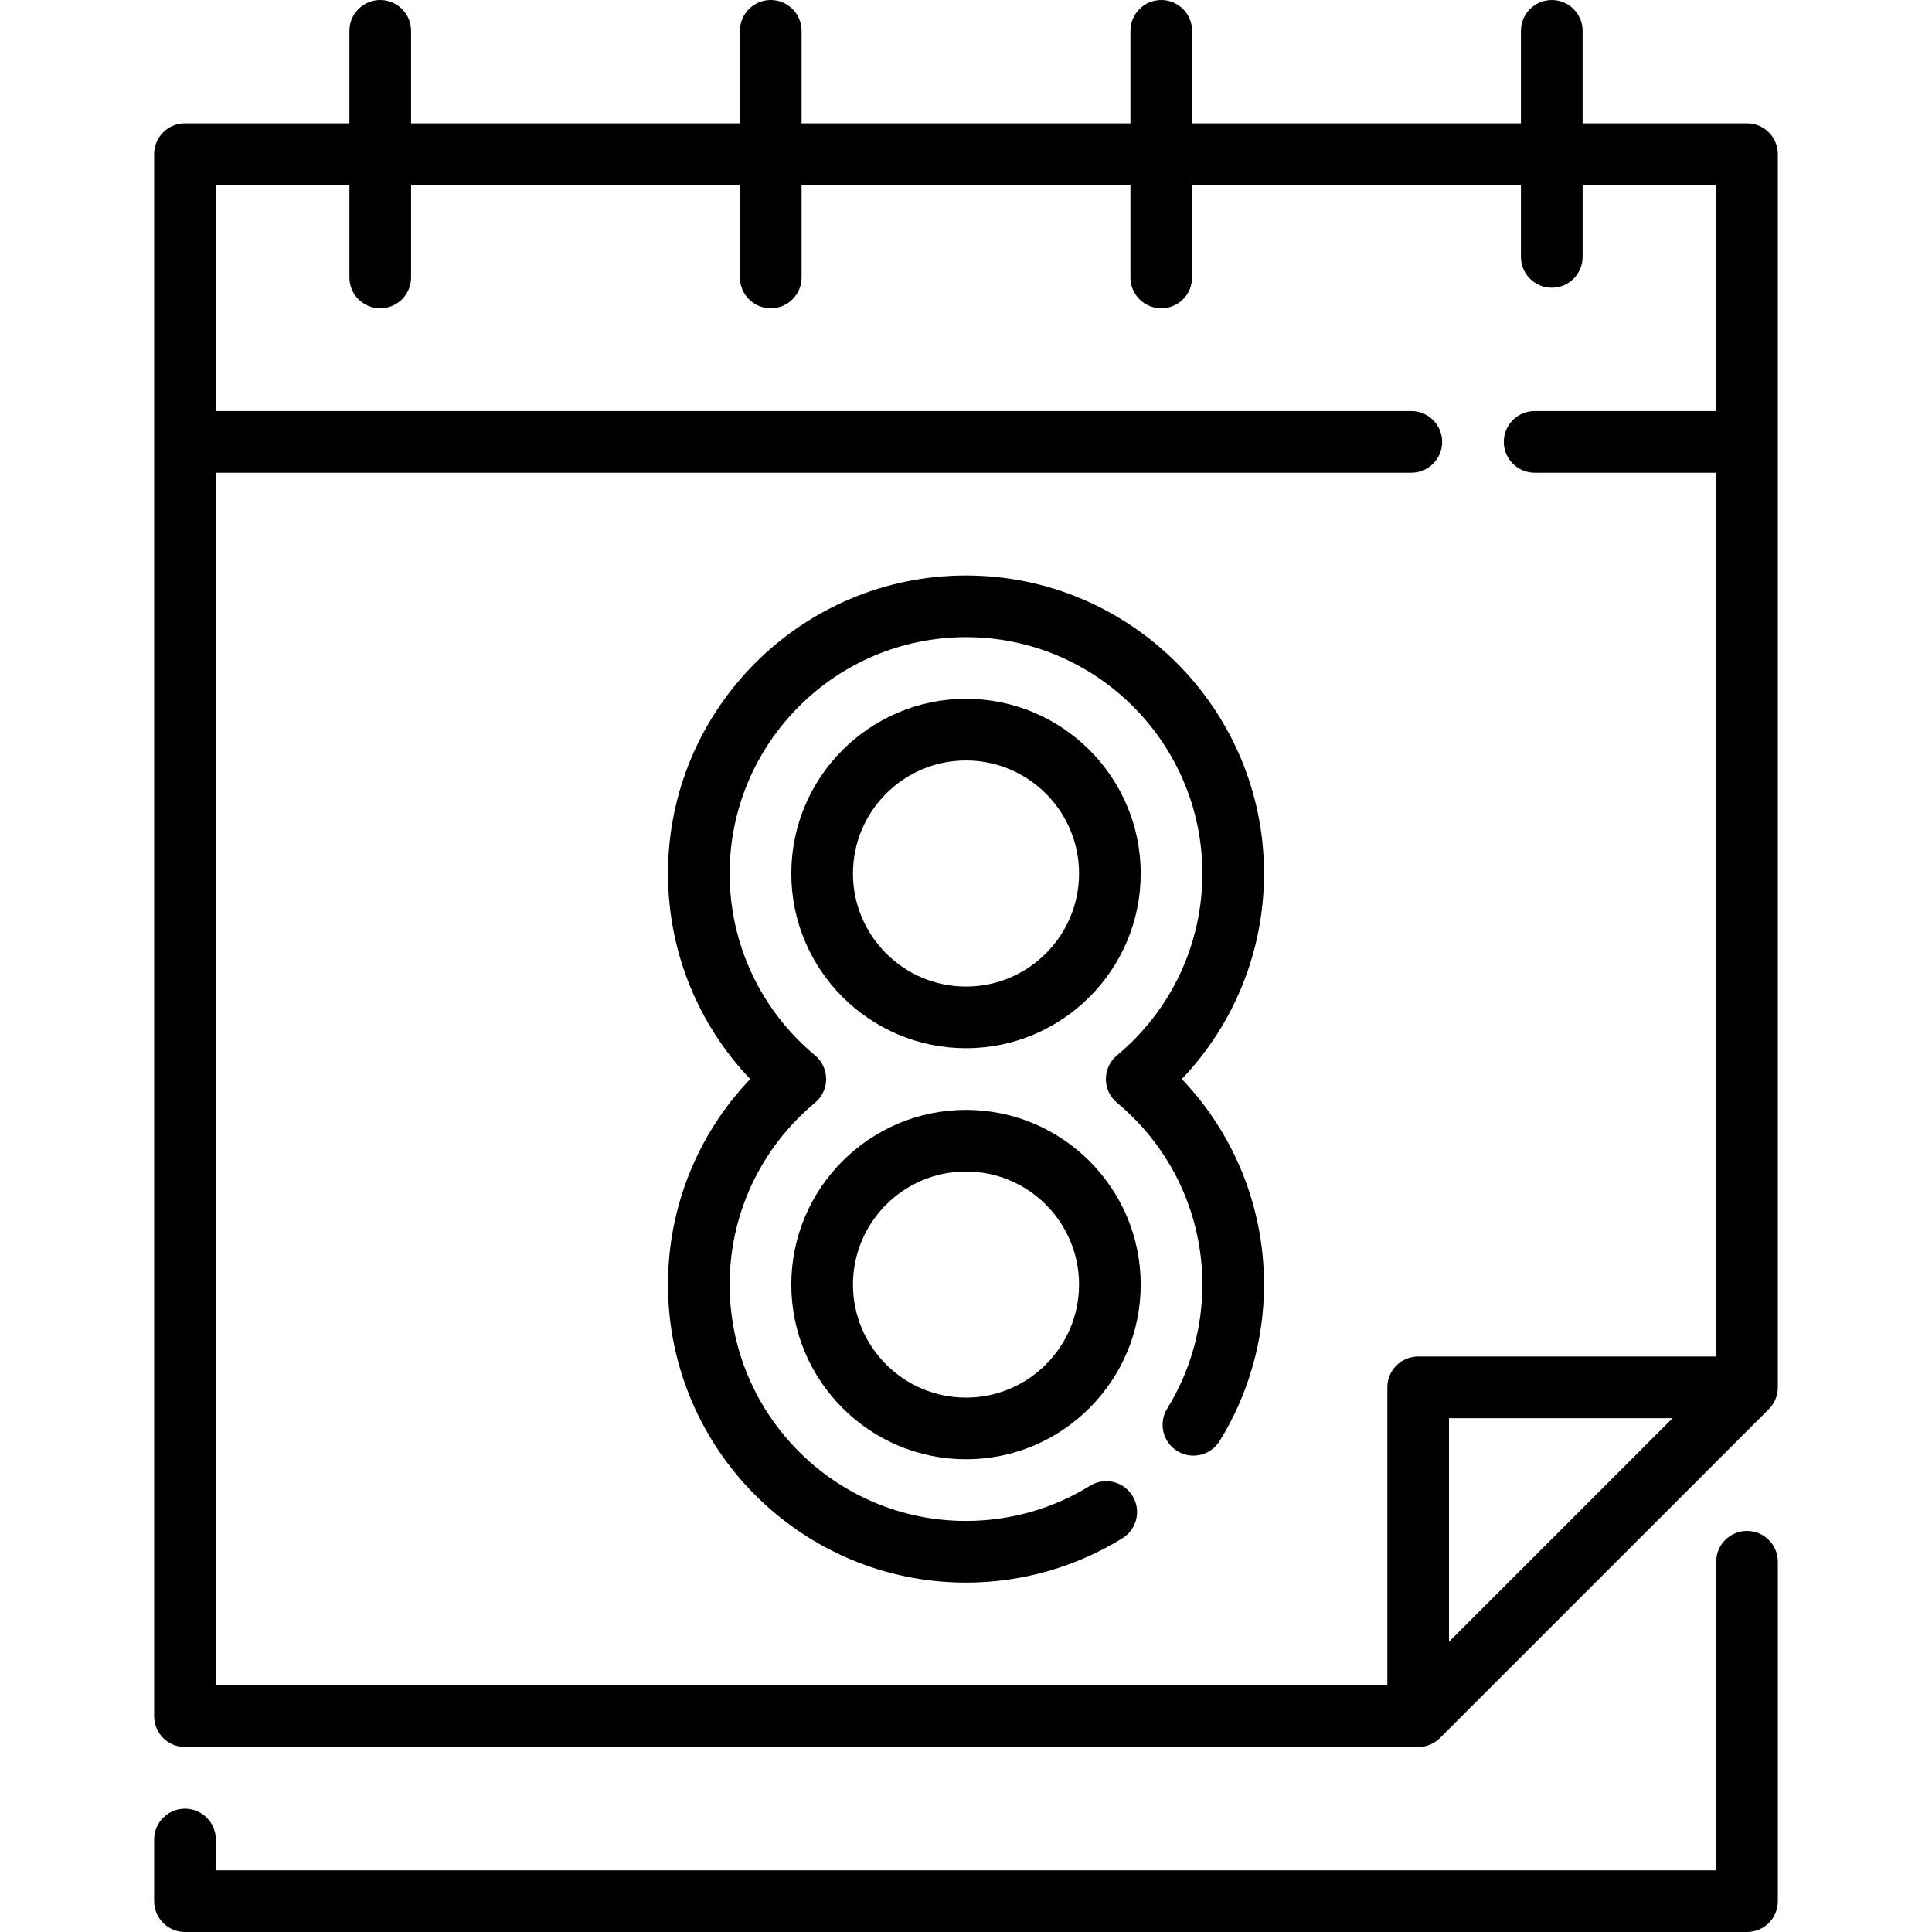<?xml version='1.0' encoding='iso-8859-1'?>
<svg version="1.1" xmlns="http://www.w3.org/2000/svg" viewBox="0 0 470 470" xmlns:xlink="http://www.w3.org/1999/xlink" enable-background="new 0 0 470 470">
  <g>
    <g>
      <path d="m307.502,212.5c0-39.977-32.523-72.5-72.5-72.5s-72.5,32.523-72.5,72.5c0,18.774 7.202,36.58 20.003,50-12.801,13.42-20.003,31.226-20.003,50 0,39.977 32.523,72.5 72.5,72.5 13.47,0 26.629-3.732 38.057-10.793 3.523-2.177 4.615-6.798 2.438-10.322-2.179-3.523-6.8-4.614-10.323-2.438-9.057,5.596-19.489,8.554-30.172,8.554-31.706,0-57.5-25.794-57.5-57.5 0-17.137 7.569-33.26 20.768-44.233 1.714-1.425 2.705-3.538 2.705-5.767s-0.991-4.342-2.705-5.767c-13.198-10.974-20.768-27.097-20.768-44.233 0-31.706 25.794-57.5 57.5-57.5s57.5,25.794 57.5,57.5c0,17.137-7.569,33.26-20.768,44.233-1.714,1.425-2.705,3.538-2.705,5.767s0.991,4.342 2.705,5.767c13.198,10.974 20.768,27.097 20.768,44.233 0,10.684-2.958,21.116-8.553,30.172-2.178,3.523-1.086,8.146 2.438,10.322 3.521,2.178 8.145,1.086 10.322-2.438 7.061-11.427 10.793-24.586 10.793-38.057 0-18.774-7.202-36.58-20.003-50 12.801-13.42 20.003-31.226 20.003-50z"/>
      <path d="m235.002,355c23.435,0 42.5-19.065 42.5-42.5s-19.065-42.5-42.5-42.5-42.5,19.065-42.5,42.5 19.065,42.5 42.5,42.5zm0-70c15.163,0 27.5,12.337 27.5,27.5s-12.337,27.5-27.5,27.5-27.5-12.337-27.5-27.5 12.337-27.5 27.5-27.5z"/>
      <path d="m277.502,212.5c0-23.435-19.065-42.5-42.5-42.5s-42.5,19.065-42.5,42.5 19.065,42.5 42.5,42.5 42.5-19.065 42.5-42.5zm-70,0c0-15.163 12.337-27.5 27.5-27.5s27.5,12.337 27.5,27.5-12.337,27.5-27.5,27.5-27.5-12.337-27.5-27.5z"/>
      <path d="m425,372.427c-4.143,0-7.5,3.357-7.5,7.5v75.073h-365v-7.5c0-4.143-3.357-7.5-7.5-7.5s-7.5,3.357-7.5,7.5v15c0,4.143 3.357,7.5 7.5,7.5h380c4.143,0 7.5-3.357 7.5-7.5v-82.573c0-4.143-3.357-7.5-7.5-7.5z"/>
      <path d="m425,30h-39.998v-22.5c0-4.143-3.357-7.5-7.5-7.5s-7.5,3.357-7.5,7.5v22.5h-80v-22.5c0-4.143-3.357-7.5-7.5-7.5s-7.5,3.357-7.5,7.5v22.5h-80v-22.5c0-4.143-3.357-7.5-7.5-7.5s-7.5,3.357-7.5,7.5v22.5h-80v-22.5c0-4.143-3.357-7.5-7.5-7.5s-7.5,3.357-7.5,7.5v22.5h-40.002c-4.143,0-7.5,3.357-7.5,7.5v380c0,4.143 3.357,7.5 7.5,7.5h300c0.251,0 0.501-0.013 0.749-0.038 0.189-0.019 0.374-0.051 0.558-0.083 0.056-0.01 0.113-0.015 0.169-0.026 0.218-0.044 0.432-0.099 0.643-0.162 0.022-0.006 0.044-0.01 0.066-0.017 0.213-0.065 0.422-0.141 0.626-0.224 0.021-0.008 0.042-0.014 0.063-0.023 0.195-0.081 0.384-0.173 0.57-0.269 0.031-0.016 0.063-0.029 0.094-0.045 0.171-0.092 0.335-0.194 0.498-0.298 0.044-0.028 0.09-0.052 0.133-0.081 0.149-0.1 0.29-0.209 0.431-0.319 0.053-0.041 0.108-0.077 0.16-0.12 0.146-0.12 0.284-0.25 0.421-0.381 0.04-0.038 0.083-0.071 0.122-0.11l80-80c0.039-0.039 0.072-0.082 0.11-0.122 0.131-0.137 0.261-0.275 0.381-0.421 0.043-0.052 0.08-0.109 0.122-0.162 0.109-0.14 0.218-0.281 0.317-0.428 0.03-0.045 0.055-0.093 0.084-0.139 0.103-0.161 0.204-0.324 0.295-0.493 0.016-0.031 0.029-0.063 0.045-0.093 0.097-0.186 0.188-0.376 0.27-0.571 0.008-0.019 0.014-0.039 0.021-0.058 0.083-0.206 0.16-0.416 0.226-0.631 0.007-0.022 0.011-0.045 0.017-0.067 0.062-0.211 0.118-0.424 0.161-0.642 0.012-0.06 0.017-0.122 0.028-0.183 0.031-0.18 0.063-0.36 0.081-0.544 0.025-0.248 0.038-0.497 0.038-0.749v-300c0.001-4.144-3.356-7.501-7.499-7.501zm-372.5,85h290.834c4.143,0 7.5-3.357 7.5-7.5s-3.357-7.5-7.5-7.5h-290.834v-55h32.502v22.5c0,4.143 3.357,7.5 7.5,7.5s7.5-3.357 7.5-7.5v-22.5h80v22.5c0,4.143 3.357,7.5 7.5,7.5s7.5-3.357 7.5-7.5v-22.5h80v22.5c0,4.143 3.357,7.5 7.5,7.5s7.5-3.357 7.5-7.5v-22.5h80v17.5c0,4.143 3.357,7.5 7.5,7.5s7.5-3.357 7.5-7.5v-17.5h32.498v55h-44.166c-4.143,0-7.5,3.357-7.5,7.5s3.357,7.5 7.5,7.5h44.166v215h-72.5c-4.143,0-7.5,3.357-7.5,7.5v72.5h-285v-295zm354.394,230l-54.394,54.394v-54.394h54.394z"/>
    </g>
  </g>
</svg>
